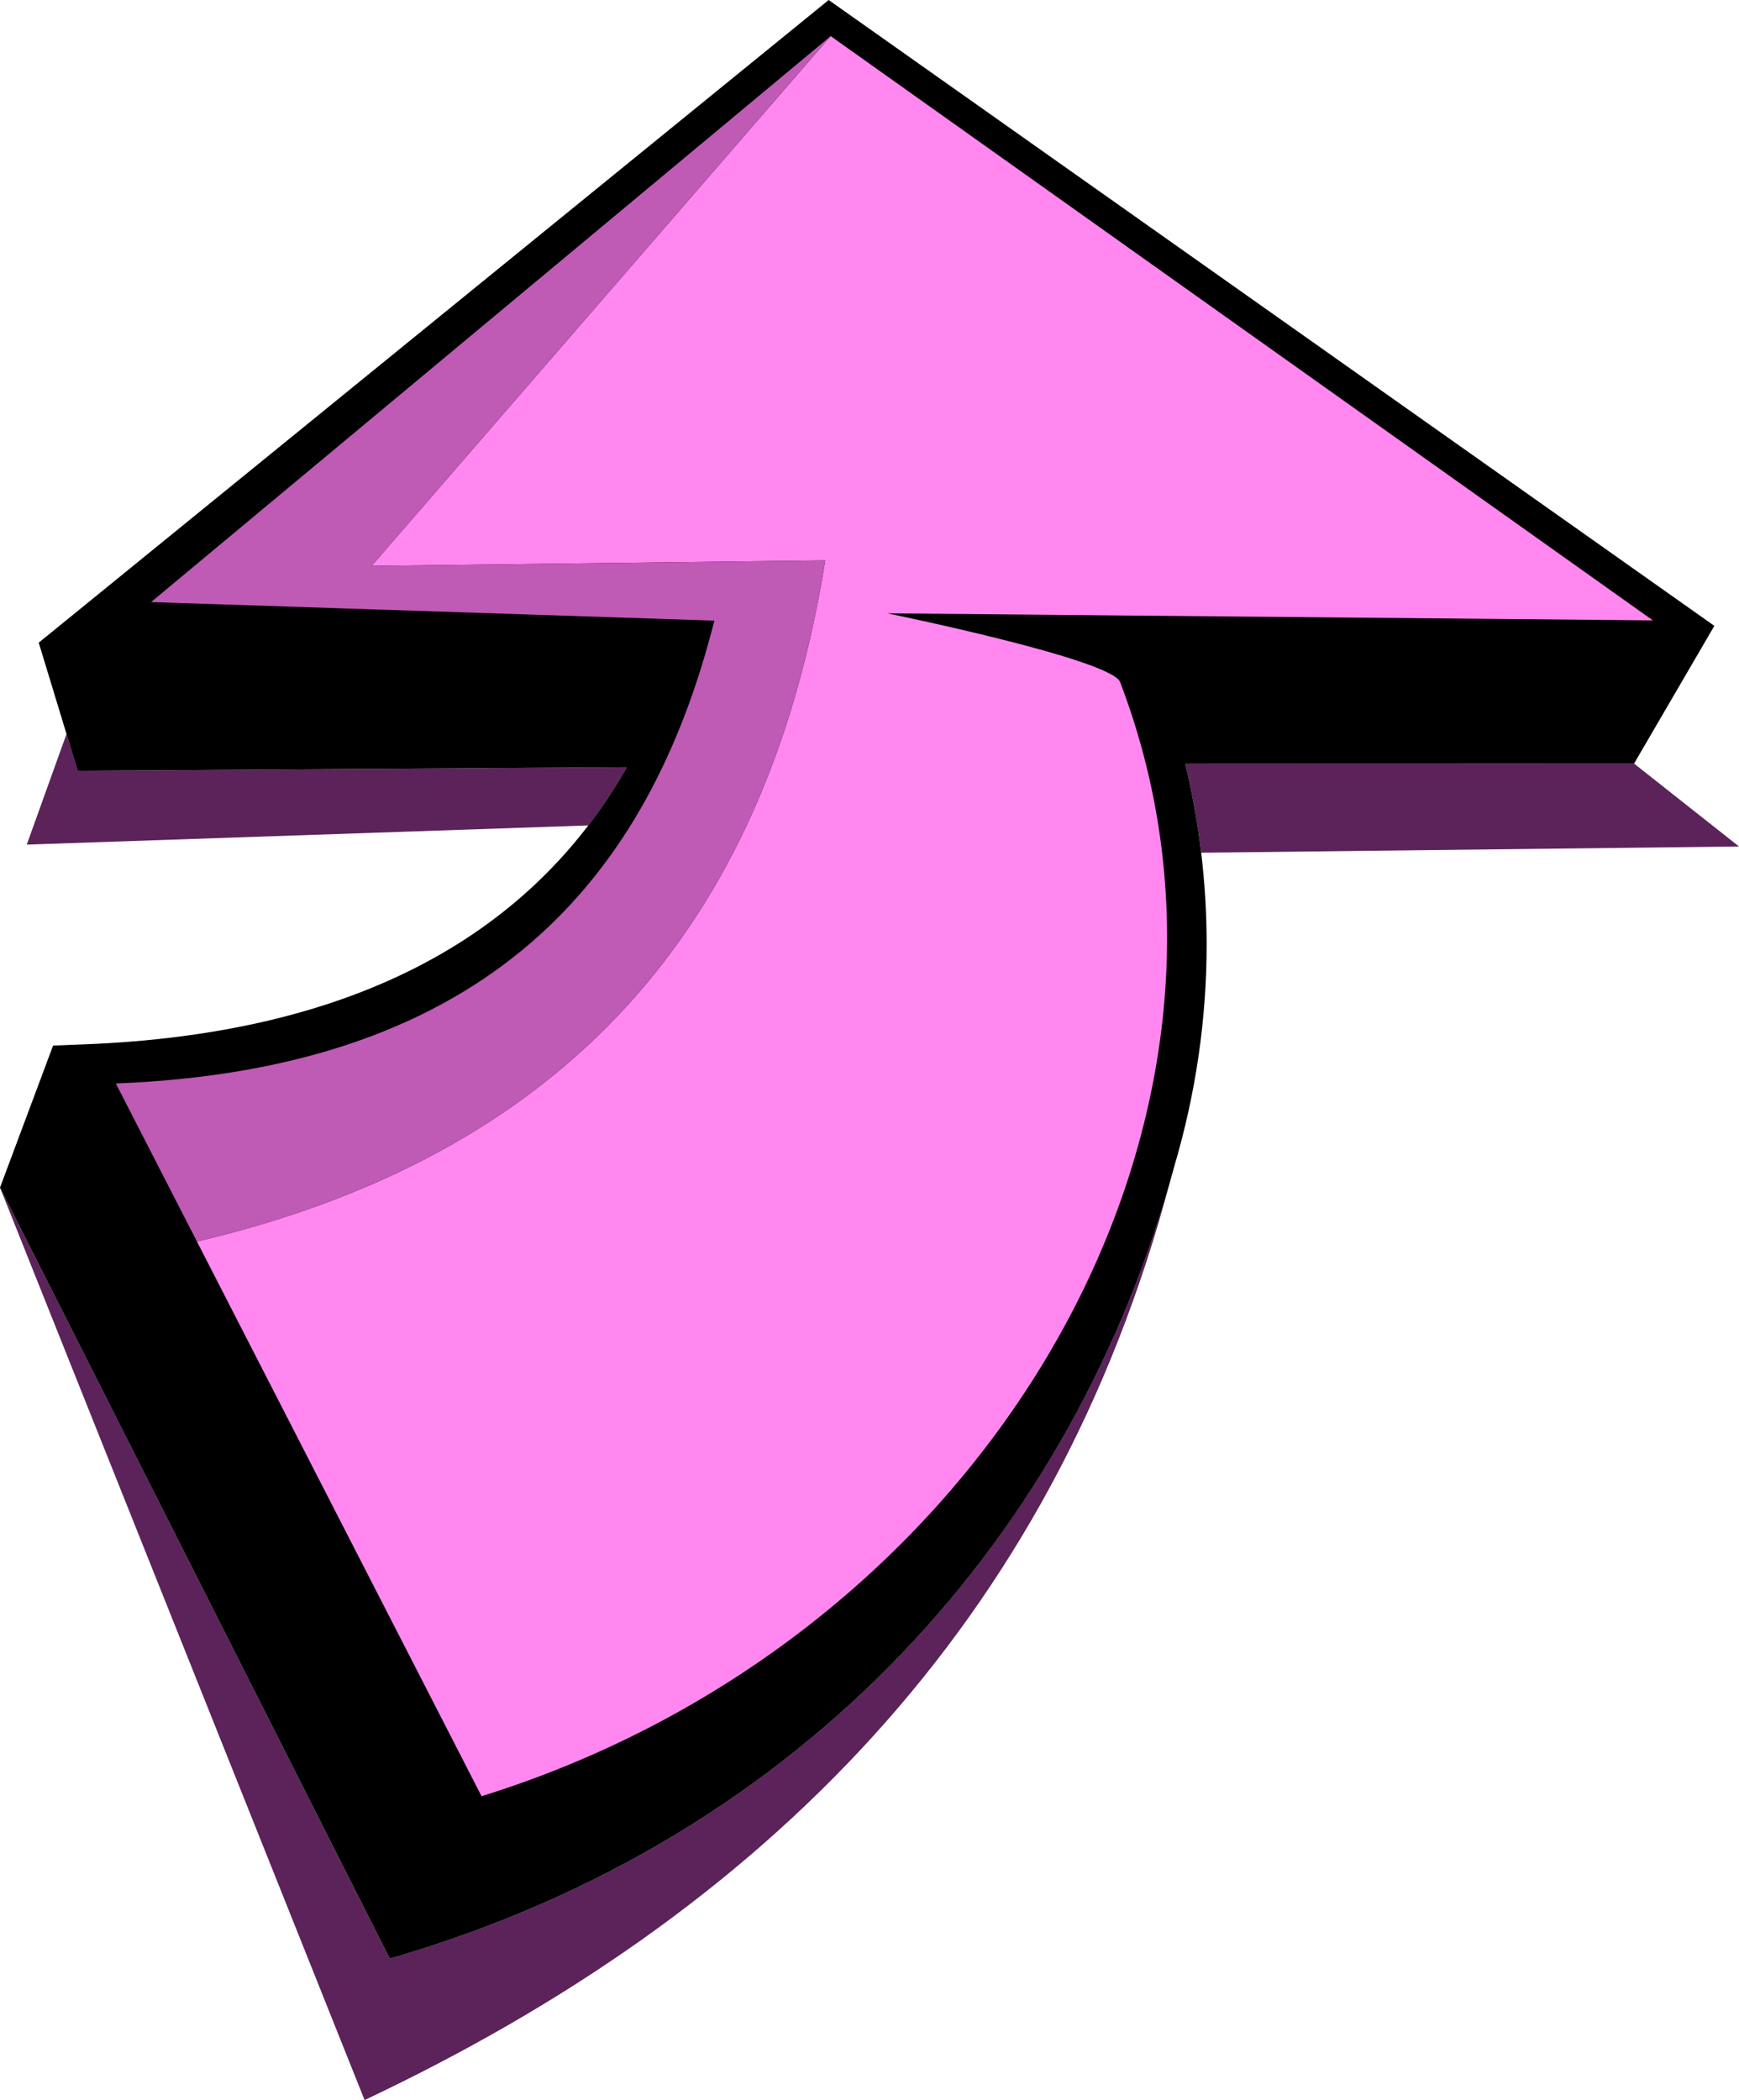 <?xml version="1.0" encoding="UTF-8"?>
<svg id="Layer_2" data-name="Layer 2" xmlns="http://www.w3.org/2000/svg" viewBox="0 0 1018.18 1229.61">
  <defs>
    <style>
      .cls-1 {
        fill: #bf5ab5;
      }

      .cls-2 {
        fill: #5b2359;
      }

      .cls-3 {
        fill: #ff87ef;
      }
    </style>
  </defs>
  <g id="Arrows">
    <g>
      <g>
        <path class="cls-2" d="M685.35,690.74v.05c-68.77,260.96-238.94,428.73-471.88,538.81L0,695.34l228.21,451.46c241.62-70.07,397.6-246.11,457.14-456.06Z"/>
        <path class="cls-2" d="M703.29,499.27c-2.09-17.49-5.21-34.89-9.34-52.14l262.8-.05,61.43,48.54-314.89,3.66h0Z"/>
        <path class="cls-2" d="M45.5,451.28l321.53-2.1c-6.85,12.03-14.38,23.4-22.57,34.11h0l-328.79,11.23,23.28-64.8,6.56,21.56Z"/>
      </g>
      <path d="M22.69,376.27L478.41,5.52l6.78-5.52,518.56,366.44-47,80.63-262.8.05c8.27,34.54,12.48,69.63,12.53,104.99.09,44.2-6.3,88.05-19,131,0,.02-.02.03,0,.06-57.91,213.28-214.74,392.72-459.26,463.63L0,695.34l31.09-83.17,18.62-.72c153.08-5.97,259.39-60.46,317.31-162.27l-321.53,2.1-22.82-75.01Z"/>
      <path class="cls-3" d="M115.3,726.91l166.65,324.78c296.47-92.21,472.44-394.49,373.87-652.34-5.13-13.38-134.52-39.88-136.29-40.25l448.21,4.13L486.36,21.14,217.56,331.34l265.61-3.23c-32.21,201.03-140.01,345.12-367.87,398.8Z"/>
      <path class="cls-1" d="M67.82,634.38l47.48,92.53c227.86-53.68,335.66-197.77,367.87-398.8l-265.61,3.23L486.36,21.14,88.45,352.52l329.8,10.87c-38.16,150.95-132.4,262.47-350.43,270.98Z"/>
    </g>
  </g>
</svg>